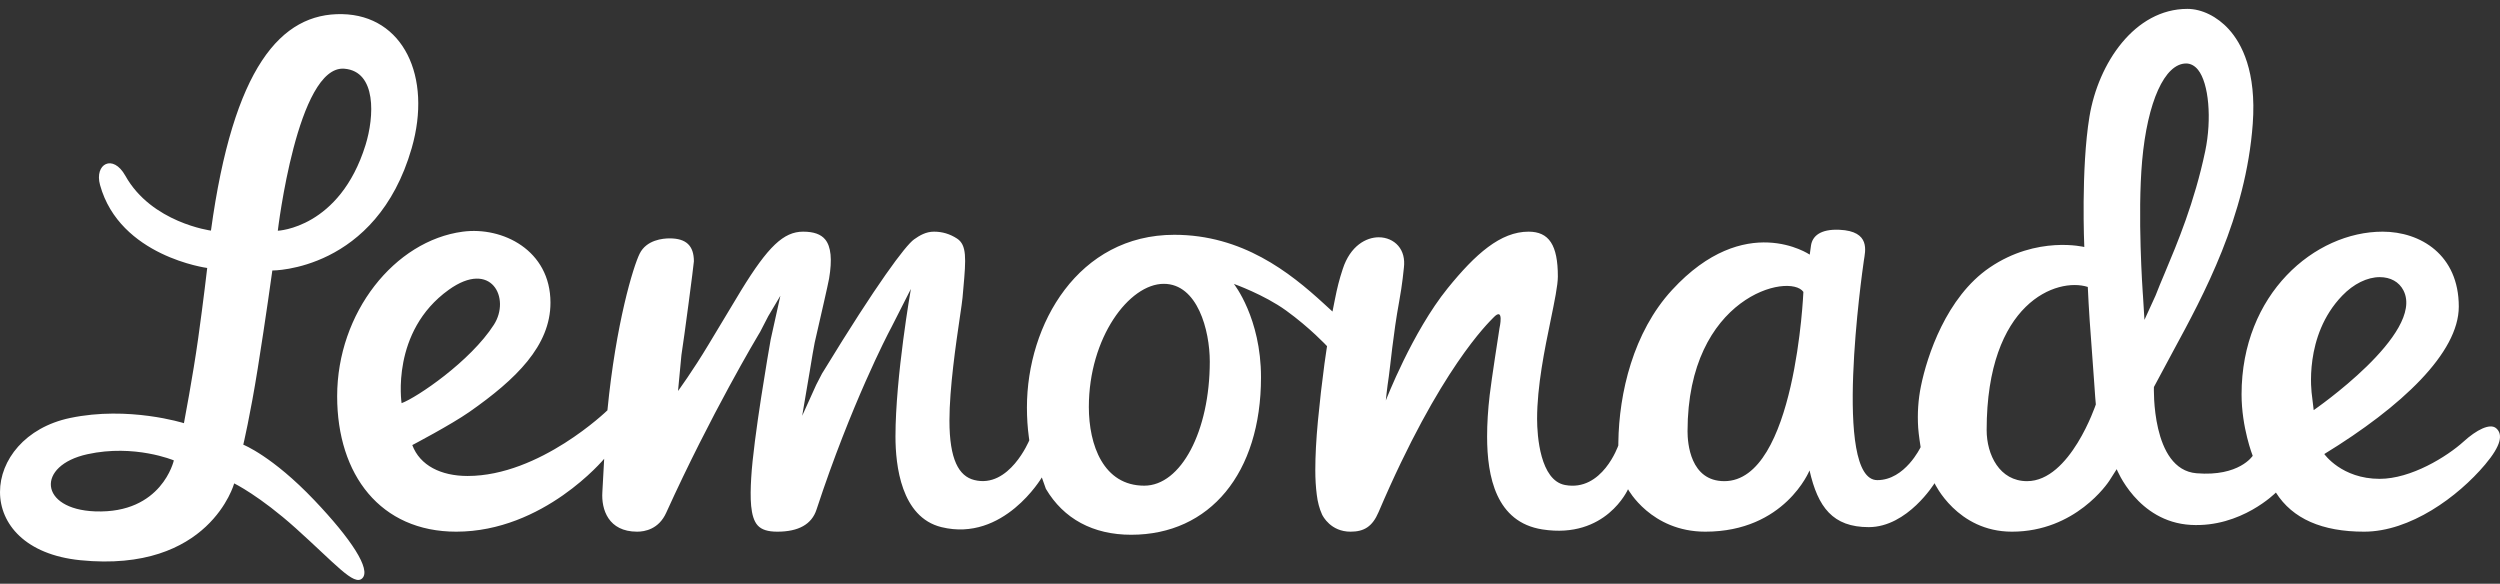 <svg width="197" height="46" viewBox="0 0 197 46" fill="none" xmlns="http://www.w3.org/2000/svg">
<rect x="0" y="0" width="197" height="46" fill="#333333" stroke="none"/>
<g clip-path="url(#clip0_2215_1485)">
<path fill-rule="evenodd" clip-rule="evenodd" d="M182.319 32.318L182.183 31.173C182.154 30.982 181.507 26.469 184.571 23.294C185.463 22.368 186.539 21.838 187.523 21.838C188.361 21.838 189.051 22.204 189.4 22.901C191.092 26.279 182.319 32.318 182.319 32.318ZM168.983 25.206L168.866 23.301L168.848 23.061C168.845 23.002 168.42 16.974 168.799 12.683C169.214 8.017 170.578 5.002 172.271 5.002C172.618 5.002 172.95 5.18 173.209 5.506C174.054 6.56 174.301 9.373 173.772 11.908C172.921 15.955 171.572 19.165 170.584 21.515C170.304 22.18 170.057 22.768 169.862 23.279L168.983 25.206ZM159.731 37.915C157.569 37.915 156.548 35.84 156.548 33.889C156.548 23.822 162.093 21.838 164.518 22.611C164.518 22.611 164.597 24.523 164.793 26.984C164.963 29.121 165.116 31.65 165.152 31.869C165.152 31.869 163.137 37.915 159.731 37.915ZM142.107 23.002C142.107 23.002 141.49 37.915 135.876 37.915C133.187 37.915 132.978 34.91 132.978 33.987C132.978 23.352 141.026 21.458 142.107 23.002ZM90.168 38.271C86.948 38.271 85.801 35.067 85.801 32.068C85.801 26.604 88.976 22.366 91.706 22.366C94.365 22.366 95.331 26.029 95.331 28.491C95.331 33.975 93.062 38.271 90.168 38.271ZM38.919 25.588C37.073 28.467 32.868 31.316 31.646 31.77C31.646 31.77 30.769 26.13 35.36 22.837C38.724 20.424 40.254 23.507 38.919 25.588ZM179.341 38.813C180.652 40.886 182.988 41.896 186.29 41.896C189.92 41.896 193.676 39.158 195.826 36.607C197.103 35.095 197.241 34.226 196.704 33.751C196.215 33.319 195.135 33.884 194.147 34.782C192.813 35.992 189.988 37.733 187.516 37.733C184.519 37.733 183.154 35.778 183.154 35.778C189.257 32.041 193.753 27.799 193.753 24.159C193.753 20.079 190.738 18.255 187.75 18.255C182.405 18.255 176.635 23.157 176.635 31.077C176.635 33.694 177.513 35.918 177.513 35.918C177.513 35.918 176.453 37.573 173.083 37.293C169.501 36.996 169.728 30.497 169.728 30.497C169.728 30.497 170.824 28.447 171.237 27.684C173.662 23.214 176.981 17.093 177.517 9.754C177.815 5.642 176.655 3.434 175.629 2.305C174.716 1.299 173.496 0.7 172.365 0.7C168.222 0.7 165.347 4.967 164.65 9.182C163.969 13.315 164.243 19.464 164.243 19.464C164.243 19.464 160.521 18.54 156.784 21.084C153.366 23.412 151.85 28.07 151.372 30.421C151.155 31.473 151.081 32.578 151.152 33.701C151.185 34.225 151.345 35.235 151.345 35.235C151.345 35.235 150.116 37.834 147.932 37.834C144.413 37.834 146.736 21.462 146.871 20.541C146.979 19.799 147.43 18.216 144.948 18.106C143.448 18.039 142.823 18.601 142.708 19.335L142.607 20.065C142.607 20.065 137.519 16.59 131.759 22.849C128.69 26.178 127.576 30.995 127.526 34.86L127.523 35.103C127.523 35.103 126.261 38.766 123.324 38.218C121.369 37.853 121.123 34.361 121.123 33.011C121.123 30.421 121.717 27.535 122.195 25.216C122.497 23.747 122.759 22.48 122.759 21.787C122.759 19.311 122.067 18.255 120.449 18.255C118.246 18.255 116.269 20.007 114.078 22.712C111.283 26.164 109.203 31.558 109.203 31.558C109.203 31.558 109.295 30.594 109.439 29.665C109.533 29.063 109.787 26.279 110.256 23.751C110.516 22.351 110.611 21.206 110.628 21.082C110.71 20.397 110.556 19.805 110.183 19.371C109.816 18.944 109.255 18.698 108.644 18.698C107.665 18.698 106.406 19.355 105.808 21.198C105.534 22.03 105.378 22.644 105.183 23.632L105 24.549L104.319 23.926C101.623 21.451 97.889 18.502 92.534 18.502C84.993 18.502 80.922 25.511 80.922 32.107C80.922 32.919 80.973 33.695 81.07 34.413L81.108 34.696C81.108 34.696 79.534 38.523 76.771 37.825C75.561 37.52 74.816 36.225 74.816 33.141C74.816 30.575 75.33 27.088 75.637 24.995C75.741 24.285 75.824 23.725 75.847 23.463L75.915 22.689C76.126 20.36 76.186 19.308 75.417 18.801C74.852 18.433 74.256 18.255 73.599 18.255C72.966 18.255 72.468 18.549 72.024 18.866C71.342 19.356 69.108 22.341 64.89 29.252C64.822 29.364 64.783 29.424 64.779 29.429L64.319 30.318L63.212 32.765L63.816 29.21L63.854 28.978C63.952 28.38 64.126 27.326 64.199 26.99L64.376 26.219C64.66 24.981 65.253 22.406 65.332 21.951C65.586 20.442 65.486 19.434 65.026 18.871C64.685 18.456 64.117 18.255 63.286 18.255C61.755 18.255 60.524 19.422 58.401 22.883C58.07 23.424 56.83 25.489 55.849 27.124C54.58 29.243 53.428 30.81 53.428 30.81L53.696 27.978C53.901 26.706 54.668 20.863 54.679 20.589C54.676 19.358 54.069 18.784 52.768 18.784C52.238 18.784 50.947 18.901 50.406 19.986C49.91 20.977 48.534 25.467 47.865 32.333C47.865 32.333 42.541 37.507 36.848 37.507C34.75 37.507 33.09 36.682 32.488 35.072C32.488 35.072 35.534 33.475 36.98 32.465C40.683 29.877 43.377 27.239 43.377 23.852C43.377 19.709 39.595 17.843 36.47 18.255C31.104 18.962 26.568 24.636 26.568 31.227C26.568 37.428 29.991 41.896 35.948 41.896C42.847 41.896 47.609 36.153 47.609 36.153L47.466 38.775C47.377 40.141 47.935 41.896 50.207 41.896C50.81 41.896 51.912 41.702 52.497 40.404C56.032 32.611 59.733 26.431 59.769 26.37L59.896 26.159L60.538 24.916L61.494 23.306L60.728 26.762C60.589 27.55 59.37 34.561 59.195 37.652C59.105 39.213 59.104 40.749 59.709 41.407C60.015 41.741 60.507 41.896 61.255 41.896C62.928 41.896 63.966 41.312 64.34 40.16C67.064 31.856 69.999 26.253 70.123 26.018L70.238 25.8L71.778 22.769C71.778 22.769 70.563 29.685 70.563 34.401C70.563 36.655 71.002 40.758 74.186 41.538C79.085 42.739 82.096 37.622 82.096 37.622L82.415 38.519C83.813 40.887 86.137 42.139 89.136 42.139C95.351 42.139 99.367 37.269 99.367 29.73C99.367 25.052 97.23 22.372 97.23 22.372C97.23 22.372 99.602 23.212 101.344 24.47C103.231 25.833 104.571 27.277 104.571 27.277L104.524 27.585C104.468 27.944 104.418 28.305 104.367 28.671C104.171 30.117 103.998 31.633 103.851 33.18C103.716 34.621 103.646 35.924 103.646 37.051C103.646 37.737 103.683 38.369 103.762 38.985C103.83 39.56 103.97 40.084 104.176 40.539C104.242 40.678 104.86 41.896 106.423 41.896C107.466 41.896 108.136 41.516 108.63 40.358C113.459 29.03 117.328 25.4 117.668 25.039C118.564 24.088 118.16 25.859 118.16 25.859L118.125 26.092C118.118 26.13 117.521 29.966 117.387 31.133C117.252 32.283 117.184 33.383 117.184 34.401C117.184 37.556 117.884 41.152 121.547 41.72C126.554 42.497 128.288 38.553 128.288 38.553C128.288 38.553 130.1 41.896 134.377 41.896C140.649 41.896 142.591 37.07 142.591 37.07C143.251 39.973 144.427 41.538 147.255 41.538C150.316 41.538 152.443 38.077 152.443 38.077C152.443 38.077 154.213 41.896 158.54 41.896C163.549 41.896 166.109 38.046 166.214 37.885L166.796 36.971C166.796 36.971 168.426 41.124 172.632 41.362C176.609 41.588 179.341 38.813 179.341 38.813ZM7.497 40.297C3.075 40.132 2.831 36.681 6.893 35.791C10.604 34.976 13.699 36.279 13.699 36.279C13.699 36.279 12.763 40.493 7.497 40.297ZM27.135 5.414C29.69 5.625 29.498 9.192 28.803 11.429C26.765 17.986 21.891 18.182 21.891 18.182C21.891 18.182 23.433 5.109 27.135 5.414ZM21.46 21.315C21.46 21.315 29.652 21.37 32.443 11.671C34.066 6.027 31.767 1.216 26.972 1.114C22.131 1.011 18.381 5.314 16.623 18.172C16.623 18.172 11.944 17.552 9.877 13.848C8.899 12.096 7.423 12.911 7.883 14.577C9.439 20.209 16.328 21.116 16.328 21.116C16.328 21.116 16.043 23.609 15.617 26.661C15.204 29.621 14.494 33.347 14.494 33.347C14.494 33.347 10.147 31.967 5.523 32.937C-1.584 34.427 -2.366 43.271 6.33 44.145C16.528 45.169 18.454 38.091 18.454 38.091C18.454 38.091 20.457 39.068 23.3 41.62C26.451 44.447 27.891 46.201 28.544 45.573C29.261 44.884 27.683 42.477 24.763 39.409C21.458 35.937 19.171 35.041 19.171 35.041C19.171 35.041 19.717 32.744 20.313 29.017C20.944 25.073 21.46 21.315 21.46 21.315Z" fill="white"/>
</g>
<defs>
<clipPath id="clip0_2215_1485">
<rect width="197" height="45" fill="white" transform="translate(0 0.7)"/>
</clipPath>
</defs>
</svg>
